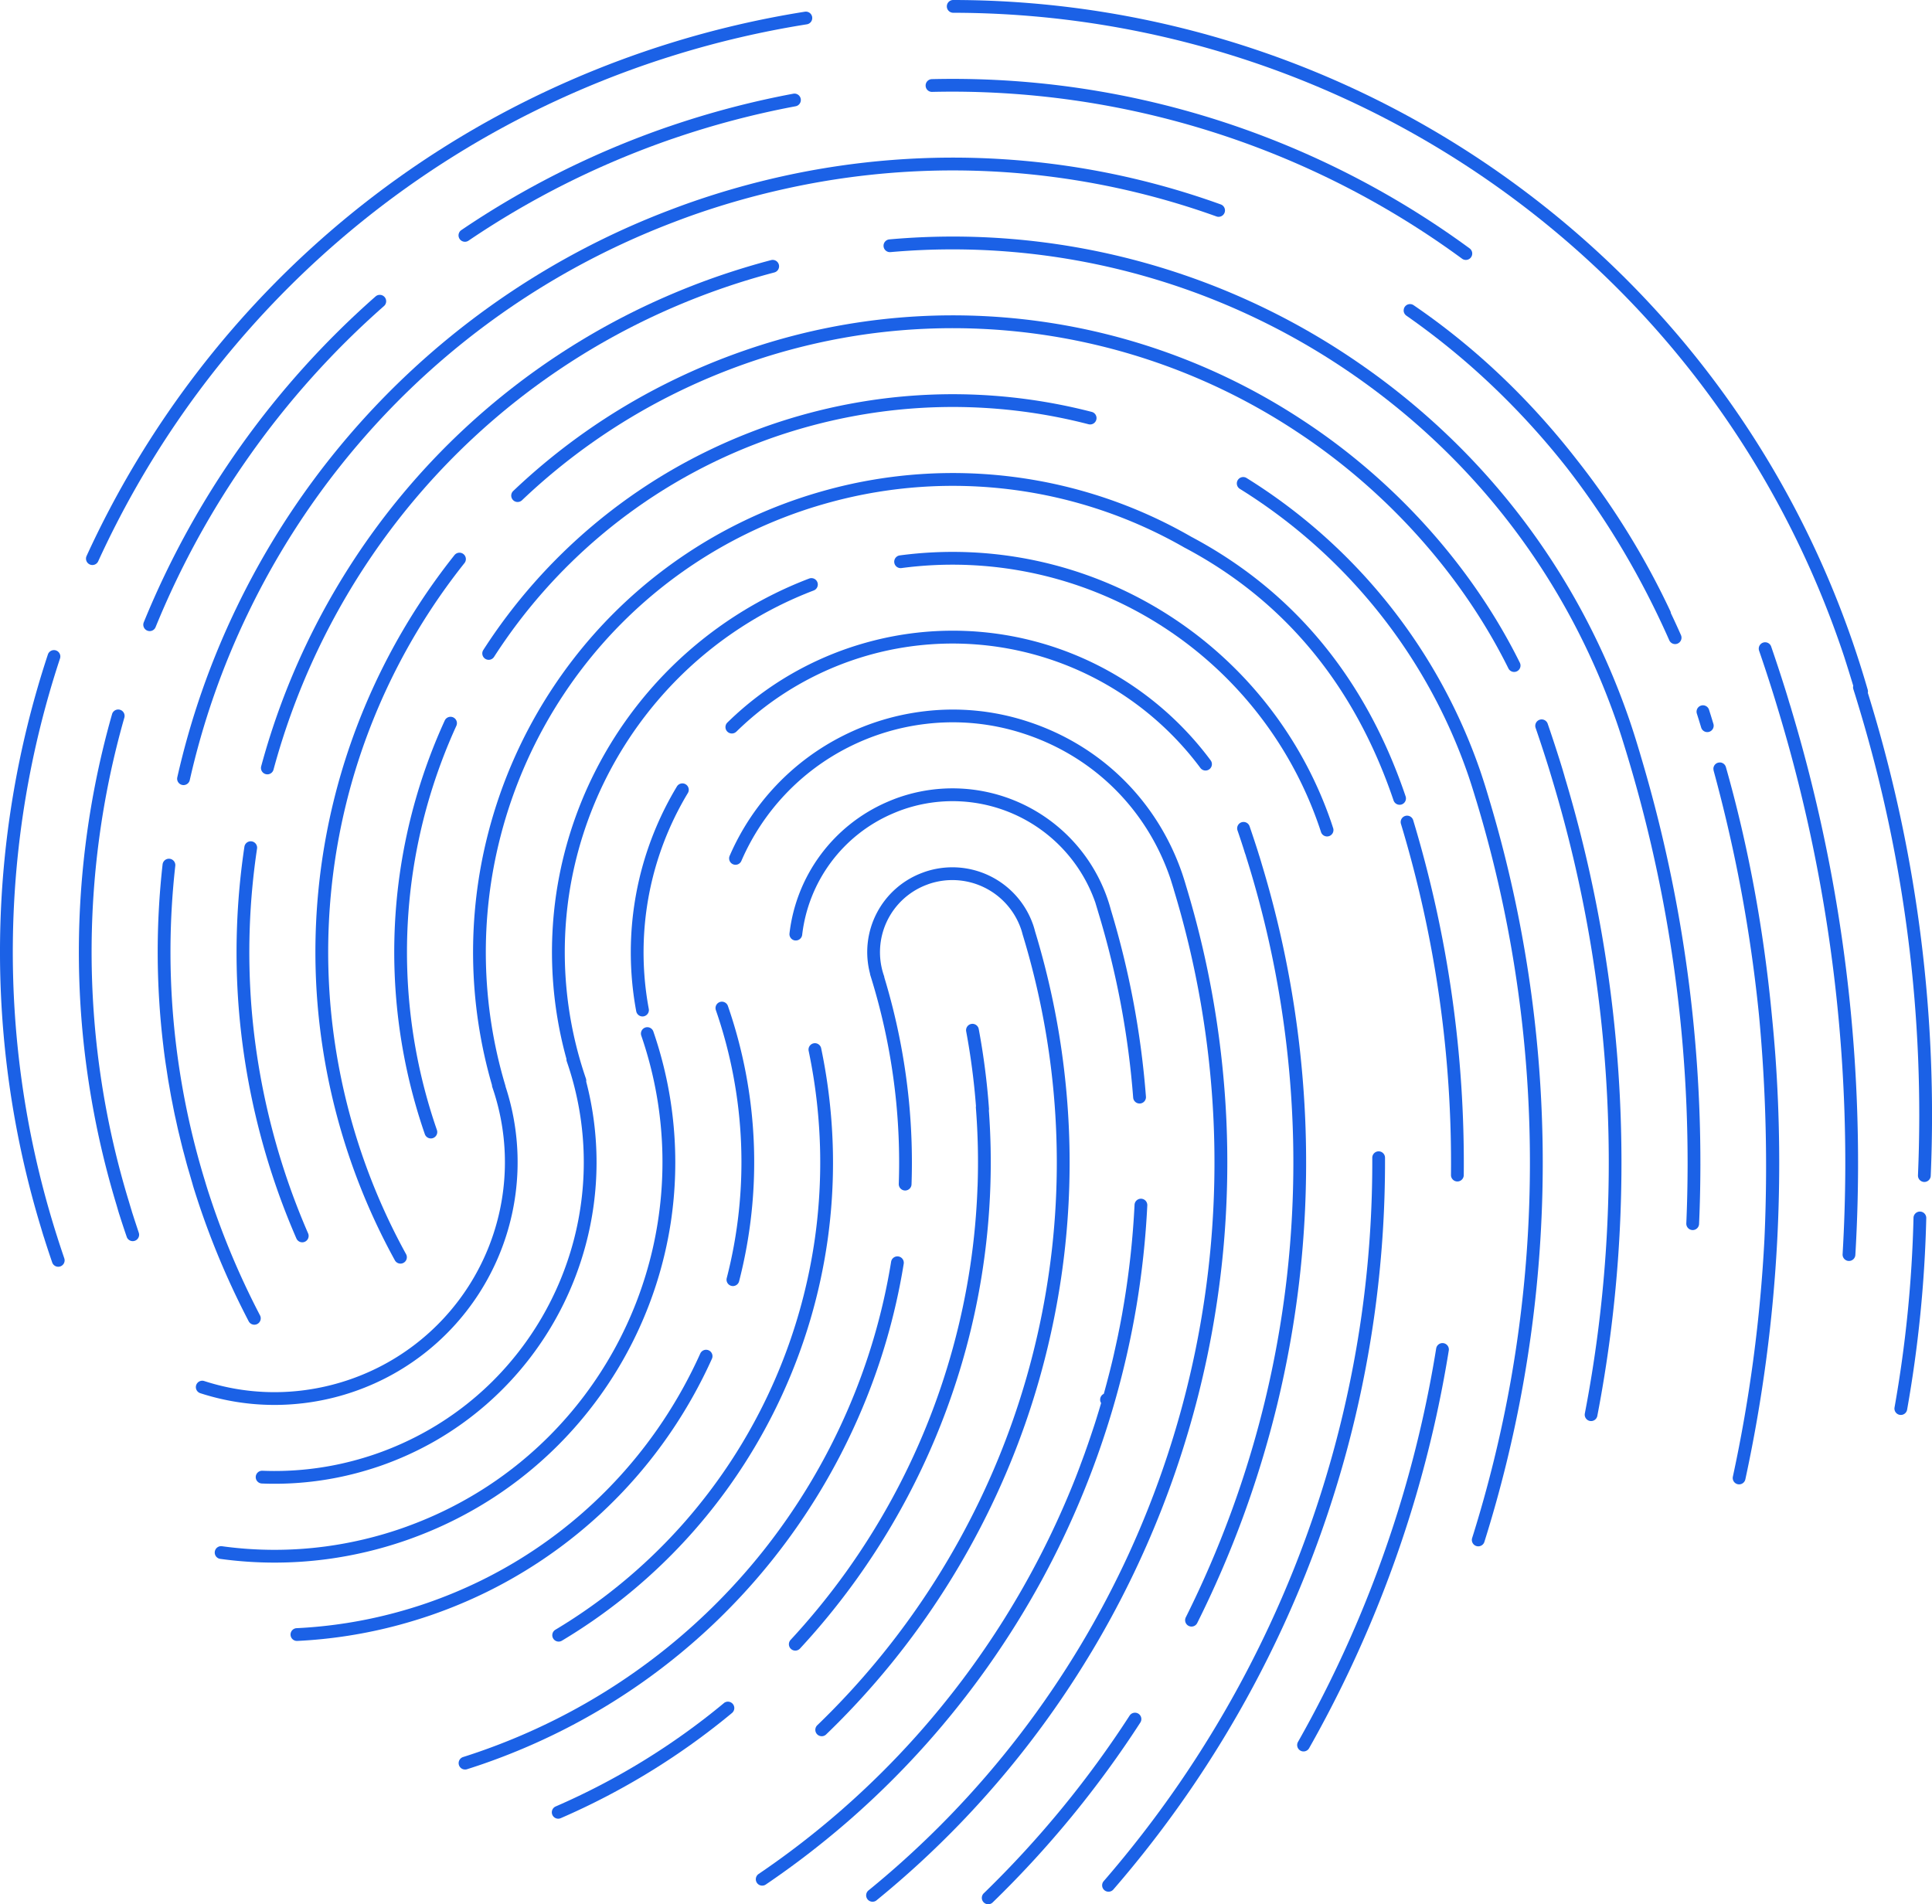 <svg xmlns="http://www.w3.org/2000/svg" viewBox="0 0 1957.71 1929.65"><defs><style>.cls-1{fill:#1b61e6;}</style></defs><g id="Layer_2" data-name="Layer 2"><g id="Layer_1-2" data-name="Layer 1"><path class="cls-1" d="M1815.78,720.85l-.47-1.57h0v0l0-.1c-.63-2.16-1.29-4.31-2-6.47l-.28-.93c-.2-.67-.4-1.33-.61-2l0-.1c-1.46-4.85-2.94-9.69-4.48-14.5-4.23-13.38-8.65-26.75-13.13-39.75a6.47,6.47,0,1,0-12.23,4.21c4.44,12.89,8.81,26.14,13,39.42v0l.21.69c1.45,4.55,2.85,9.1,4.23,13.67.78,2.55,1.54,5.09,2.3,7.61.2.64.39,1.29.59,1.93v0l.46,1.56h0a1585,1585,0,0,1,66.47,460.12q-.18,43.15-2.72,86.38a6.49,6.49,0,0,0,6.08,6.84h.39a6.47,6.47,0,0,0,6.45-6.09q1.54-26.14,2.22-52.27.45-17.41.52-34.81v0A1598.17,1598.17,0,0,0,1815.78,720.85Z"/><path class="cls-1" d="M58.23,1254.28a5,5,0,0,0-.21-.76c-.15-.44-.29-.87-.43-1.31l-.29-.88q-1.63-5.17-3.2-10.33a948.51,948.51,0,0,1,6.71-573.68,6.47,6.47,0,1,0-12.29-4.05,960.61,960.61,0,0,0-6.8,581.48c0,.08.05.16.07.24,1,3.37,2,6.86,3.22,10.4l0,.11c2.54,8,5.2,16.06,7.88,23.87a6.47,6.47,0,1,0,12.24-4.22C62.81,1268.32,60.48,1261.31,58.23,1254.28Z"/><path class="cls-1" d="M252,1339a6.47,6.47,0,1,0,11.47-6,803.08,803.08,0,0,1-47.28-109.89c-.77-2.25-1.55-4.55-2.32-6.87-1.49-4.45-3-9-4.5-13.89h0c-.44-1.4-.86-2.81-1.28-4.21l-.86-2.85h0a797.64,797.64,0,0,1-28.93-137.5h0a783.69,783.69,0,0,1-.68-180.35A6.47,6.47,0,1,0,164.75,876a796.63,796.63,0,0,0,.69,183.31h0q1,8.82,2.3,17.63c.36,2.52.78,5,1.16,7.57.51,3.34,1,6.69,1.54,10,.39,2.39.85,4.79,1.26,7.18.61,3.47,1.19,6.94,1.84,10.41.31,1.67.67,3.34,1,5,.81,4.18,1.62,8.35,2.49,12.52.29,1.35.61,2.68.9,4,1,4.49,1.94,9,3,13.46.29,1.22.61,2.44.9,3.67,1.09,4.57,2.19,9.15,3.36,13.71.45,1.74.94,3.46,1.39,5.18,1.07,4,2.12,8.08,3.25,12.11.78,2.77,1.62,5.53,2.43,8.3.85,2.93,1.68,5.87,2.57,8.8.22.86.45,1.65.67,2.45.1.34.19.71.29,1,.34,1.14.68,2.23,1,3.27l0,.08.22.6c2.35,7.45,4.6,14.31,6.9,21A815.77,815.77,0,0,0,252,1339Z"/><path class="cls-1" d="M306.25,1422.15a248,248,0,0,0,82.9-24.76h0a245.92,245.92,0,0,0,123.15-296.19,6.91,6.91,0,0,0-.23-1.17,470.48,470.48,0,0,1-4.88-252.48,474.29,474.29,0,0,1,65-145.35h0a470.37,470.37,0,0,1,184-161.09,482.13,482.13,0,0,1,55-22.87c10-3.45,20.56-6.67,31.35-9.58A471.77,471.77,0,0,1,1200.7,555.2l.09,0,.1.07c100.79,53.48,171.86,139.58,211.22,255.9a6.48,6.48,0,0,0,6.13,4.4,6.56,6.56,0,0,0,2.08-.34,6.47,6.47,0,0,0,4-8.2C1383.92,687.54,1310.8,599,1207.05,543.93a484,484,0,0,0-367.83-47.78c-11.07,3-21.9,6.3-32.19,9.85a491.53,491.53,0,0,0-56.52,23.49A483.77,483.77,0,0,0,561.49,695h0a487,487,0,0,0-66.81,149.31,482.88,482.88,0,0,0,3.86,255.38,6.18,6.18,0,0,0,.32,2,232.83,232.83,0,0,1-115.51,284.11h0a235.53,235.53,0,0,1-78.58,23.48,230.41,230.41,0,0,1-97.82-9.73,6.47,6.47,0,1,0-4,12.32,243.46,243.46,0,0,0,103.28,10.26Z"/><path class="cls-1" d="M1736.23,733.66c-1.46-4.84-2.94-9.67-4.49-14.5a6.47,6.47,0,0,0-12.33,3.92q2.27,7.17,4.44,14.34a6.47,6.47,0,0,0,12.38-3.76Z"/><path class="cls-1" d="M703,204c-7.89,2.72-16.21,5.76-26.16,9.57A804.09,804.09,0,0,0,239.27,616.61h0a801.14,801.14,0,0,0-59.61,171.1,6.46,6.46,0,0,0,4.88,7.74,6.4,6.4,0,0,0,1.43.16,6.48,6.48,0,0,0,6.31-5,787.24,787.24,0,0,1,58.66-168.35h0A793.41,793.41,0,0,1,415.47,394.43a787,787,0,0,1,165.1-121.95,801.06,801.06,0,0,1,100.89-46.87c9.82-3.76,18-6.75,25.76-9.42a805.49,805.49,0,0,1,88-24.77,784.38,784.38,0,0,1,272.7-12h0a792.64,792.64,0,0,1,164.71,39.92,6.47,6.47,0,0,0,4.37-12.18,799.35,799.35,0,0,0-444.6-28.41A818,818,0,0,0,703,204Z"/><path class="cls-1" d="M1670.65,794.11q-4.05-14.6-8.39-29.14h0l-.28-1-.17-.59h0c-.35-1.18-.71-2.35-1.07-3.52l-.64-2.13v0h0q-2.17-7.26-4.49-14.51h0c-1.52-4.73-3.06-9.46-4.69-14.18C1599.84,580.77,1504.78,455.69,1376,367.3A723.93,723.93,0,0,0,901.19,242.6a6.47,6.47,0,0,0,1.16,12.89A712.77,712.77,0,0,1,1368.68,378c126.48,86.81,219.83,209.65,270,355.26,1.6,4.63,3.1,9.28,4.6,13.93h0c.42,1.29.79,2.58,1.2,3.87,1.08,3.48,2.17,7,3.22,10.42l.06.21,2.11,7a1425.24,1425.24,0,0,1,58.88,471.11,6.49,6.49,0,0,0,6.19,6.75h.28a6.46,6.46,0,0,0,6.46-6.19q1-22.56,1.24-45.1.09-7.52.1-15v-.06A1438.39,1438.39,0,0,0,1670.65,794.11Z"/><path class="cls-1" d="M253.07,940.33h0A711.6,711.6,0,0,1,260.46,860a6.47,6.47,0,1,0-12.8-1.91,723.31,723.31,0,0,0-7.52,81.83h0a722.59,722.59,0,0,0,1.75,81.39h0a732.7,732.7,0,0,0,37.57,180.08c6.18,18,13.21,36,20.88,53.68a6.48,6.48,0,0,0,5.94,3.89,6.34,6.34,0,0,0,2.57-.54,6.47,6.47,0,0,0,3.36-8.51c-7.54-17.35-14.44-35.09-20.52-52.74a724.28,724.28,0,0,1-26.21-98.21,714.06,714.06,0,0,1-10.69-78.66h0a713,713,0,0,1-1.72-79.92Z"/><path class="cls-1" d="M1585.06,785.56h0c-.21-.74-.44-1.47-.66-2.21l-.45-1.46,0-.12v0h0q-2.16-7.26-4.49-14.5h0c-3.6-11.39-7.36-22.77-11.17-33.84a6.47,6.47,0,0,0-12.24,4.21c3.79,11,7.51,22.27,11.1,33.6q2.28,7.13,4.4,14.25v0l.25.82,1.22,4.08.11.35v0a1344.2,1344.2,0,0,1,32.81,641.62A6.49,6.49,0,0,0,1611,1440a6.57,6.57,0,0,0,1.23.12,6.47,6.47,0,0,0,6.35-5.25,1357.45,1357.45,0,0,0-33.1-647.73Z"/><path class="cls-1" d="M469.64,561.53a6.47,6.47,0,0,0-9.1,1A649.67,649.67,0,0,0,345.79,783.17h0a643.21,643.21,0,0,0-23.2,243.55h0a651.1,651.1,0,0,0,77.54,250.48,6.47,6.47,0,1,0,11.34-6.24,637.77,637.77,0,0,1-76-245.49h0A630.89,630.89,0,0,1,358.2,786.84h0A636.61,636.61,0,0,1,470.66,570.62,6.47,6.47,0,0,0,469.64,561.53Z"/><path class="cls-1" d="M1312.47,436.46h0c92.15,60.17,168.84,145.72,216,240.89a6.47,6.47,0,0,0,11.6-5.74c-48.12-97.21-126.42-184.57-220.47-246h0A643.86,643.86,0,0,0,770.4,349.89C765.13,351.56,760,353.27,755,355a655.11,655.11,0,0,0-80.57,34A641.86,641.86,0,0,0,520.15,497.47a6.47,6.47,0,1,0,8.92,9.37A629,629,0,0,1,680.25,400.5a642,642,0,0,1,79-33.29c4.84-1.67,9.92-3.35,15.08-5a638.78,638.78,0,0,1,107.48-24.09,632.22,632.22,0,0,1,430.68,98.33Z"/><path class="cls-1" d="M491.68,667.62a6.46,6.46,0,0,0,8.95-1.93,550.48,550.48,0,0,1,108.7-123.5h0a550.42,550.42,0,0,1,155.42-91.92c7.58-2.94,14.28-5.41,20.48-7.54a561,561,0,0,1,76.57-20.41,548.86,548.86,0,0,1,241.24,7.62,6.46,6.46,0,1,0,3.23-12.52,563.63,563.63,0,0,0-132.55-17.87h-.11A563.62,563.62,0,0,0,859.36,409.6,573.83,573.83,0,0,0,781,430.48c-6.36,2.19-13.21,4.72-20.94,7.72a570.33,570.33,0,0,0-85.83,41.9A564,564,0,0,0,601,532.28h0A563.42,563.42,0,0,0,489.75,658.68,6.46,6.46,0,0,0,491.68,667.62Z"/><path class="cls-1" d="M1338.24,842.15l.4,1.23a6.47,6.47,0,0,0,12.3-4l-.4-1.22q-.82-2.56-1.69-5.11a405.48,405.48,0,0,0-437.11-270.2,6.47,6.47,0,0,0,1.72,12.83,392.71,392.71,0,0,1,423.15,261.59C1337.18,838.89,1337.71,840.52,1338.24,842.15Z"/><path class="cls-1" d="M824.53,598.4a6.47,6.47,0,0,0-4.63-12.09A403.66,403.66,0,0,0,678.19,678.1h0A406.5,406.5,0,0,0,563.92,903.89v0A406.85,406.85,0,0,0,574,1073.16a6.37,6.37,0,0,0,.34,2.54A311.65,311.65,0,0,1,581,1258.3h0a314.15,314.15,0,0,1-83.29,142.86,311,311,0,0,1-62.7,47.55,316.45,316.45,0,0,1-54.6,24.84c-7.22,2.48-14.69,4.75-22.2,6.74h0a311.37,311.37,0,0,1-92.34,10.17,6.47,6.47,0,1,0-.52,12.93q6.49.27,13,.26a325,325,0,0,0,83.19-10.85h0c7.8-2.07,15.57-4.43,23.1-7a329.59,329.59,0,0,0,56.83-25.85,326.26,326.26,0,0,0,152-198.28h0A323.88,323.88,0,0,0,594,1096.1a6.38,6.38,0,0,0-.26-3,394,394,0,0,1-17-187.24v0A394.15,394.15,0,0,1,687.33,687.26h0A390.78,390.78,0,0,1,824.53,598.4Z"/><path class="cls-1" d="M662.67,884.5a313.91,313.91,0,0,1,34.25-80.68,6.47,6.47,0,1,0-11.09-6.66,326.81,326.81,0,0,0-35.66,84h0a326.46,326.46,0,0,0-5.48,143.63,6.47,6.47,0,0,0,6.35,5.28,7,7,0,0,0,1.2-.11,6.47,6.47,0,0,0,5.17-7.55,313.41,313.41,0,0,1,5.26-137.9Z"/><path class="cls-1" d="M729.4,1015.46a6.48,6.48,0,0,0-4,8.23,470.68,470.68,0,0,1,11,271.57,6.47,6.47,0,0,0,12.53,3.23,483.73,483.73,0,0,0-11.32-279A6.46,6.46,0,0,0,729.4,1015.46Z"/><path class="cls-1" d="M137.05,1238.39l-.15-.46c-.54-1.64-1.08-3.29-1.62-5s-1.16-3.58-1.73-5.39c0,0,0,0,0,0l0-.09,0-.06-.05-.17c-.67-2.13-1.31-4.27-1.95-6.4l-1-3.37v0A866,866,0,0,1,126,727.26a6.47,6.47,0,1,0-12.45-3.54,880.82,880.82,0,0,0-31.11,307.74q.51,6.7,1.13,13.42a888.09,888.09,0,0,0,31.05,164.58c1.11,3.86,2.26,7.72,3.42,11.58s2,7.1,3,10.06a2.76,2.76,0,0,0,.08.27c0,.09.08.27.1.31h0c2.37,7.47,4.77,14.76,7.16,21.67a5.9,5.9,0,0,0,.41,1,6.47,6.47,0,0,0,11.82-5.17Q138.87,1243.9,137.05,1238.39Z"/><path class="cls-1" d="M90.92,572a6.47,6.47,0,0,0,8.58-3.19A953.44,953.44,0,0,1,280.55,303.31a949.11,949.11,0,0,1,82.68-76h0A947.66,947.66,0,0,1,564.6,101.58a969.13,969.13,0,0,1,90.6-36.42c9.35-3.22,18.87-6.32,29.1-9.49a961.62,961.62,0,0,1,133.12-31,6.47,6.47,0,1,0-2-12.78A974.1,974.1,0,0,0,680.47,43.31c-10.36,3.21-20,6.35-29.48,9.62a982,982,0,0,0-91.82,36.9A960.29,960.29,0,0,0,355.05,217.28h0A961.44,961.44,0,0,0,199,378.34a968.44,968.44,0,0,0-111.23,185A6.47,6.47,0,0,0,90.92,572Z"/><path class="cls-1" d="M1432.43,309.27h0l0,0c-.17-.11-.35-.19-.52-.28s-.4-.24-.6-.33a5.24,5.24,0,0,0-.64-.2,5.58,5.58,0,0,0-.58-.18c-.21,0-.43-.05-.65-.07a5.9,5.9,0,0,0-.59-.06c-.21,0-.41,0-.62.05s-.41,0-.62.06-.37.1-.56.15a6.55,6.55,0,0,0-.63.19,5,5,0,0,0-.52.26c-.2.1-.41.18-.6.3s-.31.25-.47.37-.36.26-.53.42-.27.31-.4.47-.3.31-.43.49c0,0,0,0,0,0l0,0c-.11.17-.18.34-.27.51a6.21,6.21,0,0,0-.34.61c-.08.2-.12.4-.18.59a4.57,4.57,0,0,0-.19.63c-.05.21-.05.42-.08.63a6,6,0,0,0-.06.61c0,.21,0,.42,0,.64a5.61,5.61,0,0,0,.06.59,5.9,5.9,0,0,0,.17.6,4.11,4.11,0,0,0,.17.6c.07.18.18.36.27.54a6.19,6.19,0,0,0,.3.57,5.32,5.32,0,0,0,.36.47,5.43,5.43,0,0,0,.42.53c.14.14.3.26.45.39a5.49,5.49,0,0,0,.52.44,748,748,0,0,1,69.36,54.83A777.34,777.34,0,0,1,1587.68,474c40.63,52.29,75.58,111,103.81,174.86a6.48,6.48,0,0,0,5.92,3.86,6.39,6.39,0,0,0,2.61-.56,6.47,6.47,0,0,0,3.31-8.53q-4.95-11.21-10.19-22.18a6.57,6.57,0,0,0-.56-2.08,789,789,0,0,0-81.84-136.58q-6.35-8.5-12.93-16.85c-47.82-61.52-103.43-114.36-165.27-156.57Z"/><path class="cls-1" d="M410.58,1561.29c4-1.37,8.17-2.9,13.14-4.8a407.16,407.16,0,0,0,77.54-39.6h0a404.4,404.4,0,0,0,64.14-52.18h0A406.6,406.6,0,0,0,679.7,1238.92v0a407.06,407.06,0,0,0-17.59-193.41,6.47,6.47,0,1,0-12.23,4.21,393.19,393.19,0,0,1-93.6,405.85h0a390.59,390.59,0,0,1-62.08,50.5h0a394,394,0,0,1-75.09,38.34c-4.82,1.85-8.87,3.33-12.72,4.66a396.91,396.91,0,0,1-76.22,18.07,390.25,390.25,0,0,1-105.22-.19,6.47,6.47,0,0,0-1.77,12.82,403.41,403.41,0,0,0,108.72.2A409.53,409.53,0,0,0,410.58,1561.29Z"/><path class="cls-1" d="M471.15,245a6.38,6.38,0,0,0,3.62-1.12,873.55,873.55,0,0,1,97.69-57.34,887.36,887.36,0,0,1,108.76-45.83l1.48-.49h0a884,884,0,0,1,123.51-32.53,6.47,6.47,0,0,0-2.38-12.72,896.7,896.7,0,0,0-125.32,33h0l-1.53.5a897.68,897.68,0,0,0-110.33,46.5,885,885,0,0,0-99.15,58.19A6.47,6.47,0,0,0,471.15,245Z"/><path class="cls-1" d="M944.52,93.12a873.29,873.29,0,0,1,537,169.05,6.47,6.47,0,0,0,7.66-10.44,888.56,888.56,0,0,0-208.22-113.47h0a882.93,882.93,0,0,0-336.7-58.07,6.46,6.46,0,0,0-6.31,6.62A6.37,6.37,0,0,0,944.52,93.12Z"/><path class="cls-1" d="M938.25,1767.78a889.8,889.8,0,0,0,117.16-166.08A889.91,889.91,0,0,0,1130,1419.11a0,0,0,0,0,0,0,887.1,887.1,0,0,0,21.73-96.47,882.93,882.93,0,0,0,10.83-100.9,6.47,6.47,0,1,0-12.92-.64,871.05,871.05,0,0,1-10.68,99.42q-1,5.84-2,11.7c-.2,1.07-.41,2.14-.61,3.21q-.78,4.24-1.6,8.51c-.26,1.31-.54,2.63-.8,3.95-.52,2.59-1,5.18-1.58,7.78-.3,1.44-.62,2.88-.93,4.32-.54,2.47-1.07,4.94-1.62,7.41-.34,1.51-.7,3-1,4.55-.55,2.39-1.1,4.78-1.67,7.18-.37,1.56-.76,3.12-1.14,4.68-.57,2.34-1.14,4.68-1.74,7q-.62,2.42-1.25,4.83c-.59,2.28-1.18,4.56-1.79,6.84-.44,1.65-.9,3.3-1.35,5s-.91,3.31-1.37,5a2.54,2.54,0,0,0-.28.16,5,5,0,0,0-.5.29,4.19,4.19,0,0,0-.54.4,4.87,4.87,0,0,0-.42.35c-.16.16-.31.33-.45.5s-.23.27-.34.42a5.58,5.58,0,0,0-.35.58,4.09,4.09,0,0,0-.25.46,5.07,5.07,0,0,0-.24.65,4.5,4.5,0,0,0-.16.48,6,6,0,0,0-.12.72c0,.16-.06.32-.07.48a7.31,7.31,0,0,0,0,.81c0,.14,0,.28,0,.43a6.09,6.09,0,0,0,.29,1.23,6.89,6.89,0,0,0,.62,1.28s0,.1.07.14c-.26.89-.51,1.77-.78,2.66q-.81,2.74-1.64,5.5-.9,2.94-1.81,5.87-.81,2.64-1.65,5.27c-.64,2-1.3,4.07-2,6.1-.55,1.68-1.1,3.37-1.66,5q-1.05,3.16-2.13,6.33-.81,2.39-1.63,4.76c-.77,2.22-1.56,4.44-2.35,6.66-.52,1.47-1,2.94-1.57,4.41-.86,2.37-1.73,4.72-2.61,7.07-.49,1.32-1,2.64-1.46,4-1,2.64-2,5.27-3,7.9-.39,1-.78,2-1.18,3.06q-2.14,5.48-4.37,10.91A874.28,874.28,0,0,1,928.6,1759.16,866.7,866.7,0,0,1,768.84,1899a6.47,6.47,0,1,0,7.27,10.7,880.6,880.6,0,0,0,86.94-67.28A885.23,885.23,0,0,0,938.25,1767.78Z"/><path class="cls-1" d="M252,463.07A869.65,869.65,0,0,1,389.11,310.14a6.47,6.47,0,1,0-8.55-9.72A885.68,885.68,0,0,0,145.68,630.64a6.47,6.47,0,0,0,3.55,8.43,6.43,6.43,0,0,0,8.43-3.54A870.41,870.41,0,0,1,252,463.07Z"/><path class="cls-1" d="M1153.63,1736.71a6.49,6.49,0,0,0-9,1.92,1034.78,1034.78,0,0,1-68.13,93.38A1029.54,1029.54,0,0,1,997,1918.53a6.47,6.47,0,1,0,9,9.29,1045.16,1045.16,0,0,0,149.48-182.16A6.46,6.46,0,0,0,1153.63,1736.71Z"/><path class="cls-1" d="M1795.48,1029.5c-8.27-87.57-23.83-171.87-46.62-252.16a6.67,6.67,0,0,0-.29-.74,4.07,4.07,0,0,0-.18-.44,6.33,6.33,0,0,0-.44-.7c-.09-.12-.15-.25-.24-.37s-.41-.43-.62-.64-.16-.18-.25-.25a6.08,6.08,0,0,0-.78-.55c-.08,0-.15-.12-.23-.16a6.07,6.07,0,0,0-.9-.41l-.23-.1a5.83,5.83,0,0,0-.92-.21c-.1,0-.2-.06-.3-.07a5.9,5.9,0,0,0-.84,0c-.15,0-.29,0-.44,0a5.2,5.2,0,0,0-.67.11,4.17,4.17,0,0,0-.6.1h-.06a4.5,4.5,0,0,0-.51.2,6.87,6.87,0,0,0-.68.27c-.18.09-.33.21-.5.31s-.39.24-.57.38a4.17,4.17,0,0,0-.43.41,5.1,5.1,0,0,0-.47.46c-.13.16-.24.34-.36.51a3.72,3.72,0,0,0-.62,1.12,4.67,4.67,0,0,0-.23.51c-.07.23-.11.47-.16.71a4.21,4.21,0,0,0-.12.51,6.77,6.77,0,0,0,0,.78,3.93,3.93,0,0,0,0,.49,7.81,7.81,0,0,0,.14.82c0,.15,0,.3.08.45v.06a.56.56,0,0,0,0,.12c9.4,34.43,17.69,69.57,24.62,104.44,9.43,47.5,16.59,95.78,21.41,144a1636.66,1636.66,0,0,1,5.46,226.11,1508.81,1508.81,0,0,1-32,240.85,6.47,6.47,0,0,0,12.65,2.74,1522.37,1522.37,0,0,0,32.33-243v0h0v0a1516.89,1516.89,0,0,0-1.87-185.88Q1797.53,1049.89,1795.48,1029.5Z"/><path class="cls-1" d="M652.34,1703.87a641.12,641.12,0,0,0,130.73-123.63,647.89,647.89,0,0,0,48.64-70.1,651.44,651.44,0,0,0,38.13-73.83h0a641.5,641.5,0,0,0,45.88-155.45,6.47,6.47,0,1,0-12.77-2.07,629.62,629.62,0,0,1-45,152.33h0a636.82,636.82,0,0,1-85,141.06A628.67,628.67,0,0,1,563.36,1742.3a642.76,642.76,0,0,1-79,33.29c-4.82,1.66-9.89,3.34-15.09,5a6.47,6.47,0,0,0,2,12.64,6.35,6.35,0,0,0,2-.3c5.29-1.68,10.47-3.39,15.38-5.08a656.14,656.14,0,0,0,80.58-34A645.45,645.45,0,0,0,652.34,1703.87Z"/><path class="cls-1" d="M733.46,1726a709.21,709.21,0,0,1-170.4,104.67,6.47,6.47,0,0,0,2.58,12.4,6.36,6.36,0,0,0,2.58-.54,721.56,721.56,0,0,0,173.5-106.57,6.47,6.47,0,1,0-8.26-10Z"/><path class="cls-1" d="M568.44,1567.36a484,484,0,0,0,113.68-119.55h0A489.17,489.17,0,0,0,721.39,1377a6.47,6.47,0,0,0-11.8-5.32,475.11,475.11,0,0,1-38.22,69h0a470.59,470.59,0,0,1-184,161.08,480.48,480.48,0,0,1-55,22.87c-10,3.45-20.58,6.68-31.35,9.58A473.2,473.2,0,0,1,300.52,1650a6.47,6.47,0,0,0,.31,12.93h.31a486.65,486.65,0,0,0,103.26-16.23c11.05-3,21.88-6.3,32.19-9.85a491.83,491.83,0,0,0,56.52-23.49A484.35,484.35,0,0,0,568.44,1567.36Z"/><path class="cls-1" d="M1105.74,1674.55a968.4,968.4,0,0,0,117.61-300.26A965.27,965.27,0,0,0,1240,1261.64a961.66,961.66,0,0,0,2.65-127.45q-.7-15.36-1.92-30.7a966.58,966.58,0,0,0-34.51-190.91q-2.09-7.27-4.29-14.54v0c-1-3.45-2.08-7-3.27-10.58h0l-.26-.81-.52-1.57,0,0c-25.46-73.92-82.75-130.09-157.17-154.11a243.31,243.31,0,0,0-103.27-10.26,248,248,0,0,0-82.9,24.76A245.28,245.28,0,0,0,739.39,867.25a6.47,6.47,0,1,0,11.87,5.15A232.35,232.35,0,0,1,860.27,757a234.66,234.66,0,0,1,78.58-23.48,230.59,230.59,0,0,1,97.82,9.73c70.52,22.75,124.79,76,148.92,146l.71,2.15q1.62,5.12,3.17,10.22c0,.05,0,.1,0,.16a952.9,952.9,0,0,1,40.18,233,947.57,947.57,0,0,1-2.61,125.73,949.61,949.61,0,0,1-44.28,215,958.27,958.27,0,0,1-38.68,98.56,962.23,962.23,0,0,1-49.47,93.85,958.54,958.54,0,0,1-60.27,88.7,948.11,948.11,0,0,1-154,158.9,6.47,6.47,0,1,0,8.18,10,962.72,962.72,0,0,0,83.8-77,965.37,965.37,0,0,0,133.37-173.93Z"/><path class="cls-1" d="M1897,716.27l-2.19-7.27c-.69-2.29-1.42-4.58-2.13-6.87a.19.19,0,0,0,0-.08c0-.19.1-.37.12-.55s0-.47,0-.7,0-.38,0-.57a5.58,5.58,0,0,0-.13-.69c0-.19,0-.38-.1-.58l0,0h0v0c-3.58-12.42-7.48-25-11.61-37.43v0q-1.73-5.22-3.51-10.43c-63.06-183.08-177.76-341-331.7-456.81A964.78,964.78,0,0,0,965.9,0h0a6.47,6.47,0,0,0,0,12.94A953.6,953.6,0,0,1,1538,204.52c151.87,114.21,265,270.06,327.24,450.69,1.19,3.43,2.34,6.87,3.46,10.25,3.17,9.82,6.23,19.7,9.2,29.51a6.38,6.38,0,0,0,.12,3.46c1.53,4.75,3,9.52,4.43,14.31l2.17,7.2a1425.53,1425.53,0,0,1,58.87,471.11,6.49,6.49,0,0,0,6.18,6.75h.29a6.47,6.47,0,0,0,6.46-6.19A1438.56,1438.56,0,0,0,1897,716.27Z"/><path class="cls-1" d="M832.64,1759.5a6.47,6.47,0,0,0,4.49-1.81,806.11,806.11,0,0,0,66.51-72.46,808.93,808.93,0,0,0,100.71-159h0A800.11,800.11,0,0,0,1064,1355.09a797.62,797.62,0,0,0,14.2-271.62h0a808.62,808.62,0,0,0-29.36-139.61c-.63-2.49-1.29-4.71-2-6.77l-.28-.75h0a86.58,86.58,0,0,0-109.47-52.78c-.47.16-.93.34-1.39.51l-.58.22a85.73,85.73,0,0,0-53.52,102.37,5.84,5.84,0,0,0,.27,1.48,637.63,637.63,0,0,1,26.3,129.19,630.17,630.17,0,0,1,2.56,82.44,6.47,6.47,0,0,0,6.24,6.69h.23a6.47,6.47,0,0,0,6.46-6.24,643.92,643.92,0,0,0-2.61-84.14,650.1,650.1,0,0,0-24.93-125.46,6.4,6.4,0,0,0-.31-1.53,72.93,72.93,0,0,1,43.81-92.66l.7-.27c.33-.12.65-.25,1-.36a73.59,73.59,0,0,1,93,44.85h0l.24.63c.61,1.78,1.18,3.72,1.74,5.91,0,.1,0,.2.08.29A796.52,796.52,0,0,1,1065.32,1085h0a784.45,784.45,0,0,1,.69,180.35,792.86,792.86,0,0,1-14.66,86.88,788.7,788.7,0,0,1-58.66,168.35h0a799.8,799.8,0,0,1-44.37,80.18,794.88,794.88,0,0,1-54.72,76.3,790.28,790.28,0,0,1-65.44,71.3,6.47,6.47,0,0,0,4.49,11.13Z"/><path class="cls-1" d="M1945.58,1227.81a6.52,6.52,0,0,0-6.61,6.32,1269.72,1269.72,0,0,1-19.22,192.18,6.47,6.47,0,0,0,5.24,7.5,6.27,6.27,0,0,0,1.14.1,6.47,6.47,0,0,0,6.36-5.34,1281.19,1281.19,0,0,0,19.41-194.14A6.46,6.46,0,0,0,1945.58,1227.81Z"/><path class="cls-1" d="M589.29,359.93a715.53,715.53,0,0,1,91.26-47.75c17.3-7.51,35-14.4,52.67-20.48,16.72-5.76,34-11,51.29-15.56a6.47,6.47,0,1,0-3.3-12.51c-17.61,4.64-35.18,10-52.2,15.83-18,6.19-36,13.2-53.61,20.85A722.95,722.95,0,0,0,375.26,542.94h0a729.19,729.19,0,0,0-110.6,233.63,6.47,6.47,0,0,0,4.57,7.93,6.55,6.55,0,0,0,1.69.23,6.47,6.47,0,0,0,6.24-4.79A716.24,716.24,0,0,1,385.79,550.47h0a709.93,709.93,0,0,1,203.5-190.53Z"/><path class="cls-1" d="M1462.7,1361.17a6.46,6.46,0,0,0-7.41,5.36A1193.78,1193.78,0,0,1,1422,1513.42h0a1196.79,1196.79,0,0,1-106.73,251.83,6.47,6.47,0,0,0,11.26,6.38,1211.23,1211.23,0,0,0,107.89-254.55h0a1205.91,1205.91,0,0,0,33.64-148.48A6.47,6.47,0,0,0,1462.7,1361.17Z"/><path class="cls-1" d="M1323.22,1594.4a1133.28,1133.28,0,0,0,41.23-123.54,1126.12,1126.12,0,0,0,28-136.51,1121.42,1121.42,0,0,0,11-161.14,6.47,6.47,0,0,0-6.47-6.44h0a6.47,6.47,0,0,0-6.44,6.5,1108.45,1108.45,0,0,1-10.83,159.27A1114.44,1114.44,0,0,1,1352,1467.48a1120.33,1120.33,0,0,1-40.76,122.13h0a1116.28,1116.28,0,0,1-116.85,218.49,1115.64,1115.64,0,0,1-76,98.25,6.47,6.47,0,0,0,9.78,8.48,1127.65,1127.65,0,0,0,76.85-99.4,1128.29,1128.29,0,0,0,118.2-221Z"/><path class="cls-1" d="M1512.36,821.36q-1.77-6.11-3.61-12.22h0l-.07-.25-.4-1.35v0l-.39-1.31-.1-.33c-1.41-4.78-2.93-9.7-4.52-14.6l-.11-.34c-1.07-3.31-2.14-6.62-3.28-9.92h0a566.85,566.85,0,0,0-236.61-296.56,6.47,6.47,0,1,0-6.81,11,553.91,553.91,0,0,1,231.19,289.78c1.11,3.22,2.15,6.45,3.2,9.68l.11.34v0q2.27,7.14,4.43,14.3h0l1,3.25h0a1265.19,1265.19,0,0,1,34.35,586.92,1277.56,1277.56,0,0,1-39,158.89,6.47,6.47,0,0,0,4.23,8.11,6.29,6.29,0,0,0,2,.3,6.46,6.46,0,0,0,6.17-4.53,1288.33,1288.33,0,0,0,39.37-160.5,1281.33,1281.33,0,0,0,19.42-194.14q.29-12.63.34-25.25t-.17-25.5A1281.58,1281.58,0,0,0,1512.36,821.36Z"/><path class="cls-1" d="M1281.59,1420.35a1037.7,1037.7,0,0,1-34.34,112.9A1041.5,1041.5,0,0,1,1201.58,1639a6.47,6.47,0,0,0,2.89,8.68,6.39,6.39,0,0,0,2.89.69,6.46,6.46,0,0,0,5.79-3.58,1054.54,1054.54,0,0,0,46.25-107,1051.19,1051.19,0,0,0,34.77-114.31,1047,1047,0,0,0,22.32-124.54,1041.81,1041.81,0,0,0,6.75-144.37q-.4-18-1.45-36a1046,1046,0,0,0-43.22-242.84c-.35-1.24-.73-2.51-1.12-3.8-.51-1.69-1-3.42-1.62-5.21l-1-3.26h0c-2.75-8.7-5.64-17.43-8.58-26a6.47,6.47,0,1,0-12.23,4.22c2.4,7,4.75,14.1,7,21.26,0,.12,0,.24.08.36.33,1,.64,1.91,1,2.86l.37,1.11a1.54,1.54,0,0,0,0,.17q1.89,6,3.69,11.92h0a1031.91,1031.91,0,0,1,44.15,275.46,1028.21,1028.21,0,0,1-6.68,142.57A1031.61,1031.61,0,0,1,1281.59,1420.35Z"/><path class="cls-1" d="M1423.93,826.88a6.47,6.47,0,0,0-4.33,8.06,1188.84,1188.84,0,0,1,50.69,355.83,6.48,6.48,0,0,0,6.41,6.54h.07a6.46,6.46,0,0,0,6.46-6.4A1201.78,1201.78,0,0,0,1432,831.21,6.45,6.45,0,0,0,1423.93,826.88Z"/><path class="cls-1" d="M434.85,809.36a557.36,557.36,0,0,1,27.66-74A6.47,6.47,0,0,0,450.74,730,565.53,565.53,0,0,0,405,886.16a564.63,564.63,0,0,0,25.48,263.17,6.47,6.47,0,1,0,12.24-4.21,550.42,550.42,0,0,1-7.87-335.76Z"/><path class="cls-1" d="M743,1477.11a555,555,0,0,1-48.82,64.82,550.53,550.53,0,0,1-59.89,58.67h0a550.5,550.5,0,0,1-71.54,51,6.47,6.47,0,0,0,3.32,12,6.38,6.38,0,0,0,3.32-.92,562.73,562.73,0,0,0,73.23-52.17h0a563.42,563.42,0,0,0,111.25-126.39,568.19,568.19,0,0,0,67.31-147,566.16,566.16,0,0,0,17.44-80.45A563,563,0,0,0,844,1167.9h0a566.83,566.83,0,0,0-11.91-105.57,6.47,6.47,0,1,0-12.67,2.65,552.89,552.89,0,0,1,11.64,103.15h0a551.62,551.62,0,0,1-5.29,86.7A554.53,554.53,0,0,1,743,1477.11Z"/><path class="cls-1" d="M746,741.63a310.92,310.92,0,0,1,62.7-47.54,315.7,315.7,0,0,1,54.6-24.84c7.2-2.48,14.66-4.75,22.18-6.74h0a313.06,313.06,0,0,1,330.8,115.61,6.47,6.47,0,1,0,10.38-7.72A325.48,325.48,0,0,0,882.14,650h0c-7.83,2.07-15.6,4.43-23.09,7a328.52,328.52,0,0,0-56.84,25.85,323.82,323.82,0,0,0-65.3,49.53,6.47,6.47,0,0,0,9.06,9.23Z"/><path class="cls-1" d="M990.54,1202.47h0a711.58,711.58,0,0,1-7.38,80.37,715.11,715.11,0,0,1-125.33,309.49h0a714,714,0,0,1-56.71,69.54,6.47,6.47,0,1,0,9.5,8.79,726.58,726.58,0,0,0,57.73-70.81h0A728.73,728.73,0,0,0,979,1366.23a726.78,726.78,0,0,0,17-81.48,723.3,723.3,0,0,0,7.51-81.83h0a722.4,722.4,0,0,0-1.48-77.68,6.46,6.46,0,0,0,.12-1.65,722,722,0,0,0-10.39-80.75,6.47,6.47,0,0,0-12.72,2.38,710.3,710.3,0,0,1,9.92,75.72,6.56,6.56,0,0,0-.1,1.6,708.48,708.48,0,0,1,1.72,79.93Z"/><path class="cls-1" d="M1110.19,915.62c.67,2.13,1.3,4.26,1.94,6.39l1,3.37v0a875.82,875.82,0,0,1,35.12,186.92,6.47,6.47,0,0,0,6.44,6,4.18,4.18,0,0,0,.5,0,6.47,6.47,0,0,0,6-6.94,887.72,887.72,0,0,0-35.59-189.52c-1-3.83-2.06-7.19-3.11-10.28h0c0-.08-.12-.39-.15-.47v0A166.12,166.12,0,0,0,911.06,808c-3.79,1.3-7.8,2.88-12.27,4.82A166,166,0,0,0,800,945.9a6.48,6.48,0,0,0,5.67,7.18,6.56,6.56,0,0,0,.76,0,6.46,6.46,0,0,0,6.42-5.71A153,153,0,0,1,904,824.73c4.15-1.8,7.85-3.26,11.32-4.45a153.18,153.18,0,0,1,194.81,95C1110.09,915.32,1110.15,915.49,1110.19,915.62Z"/></g></g></svg>
